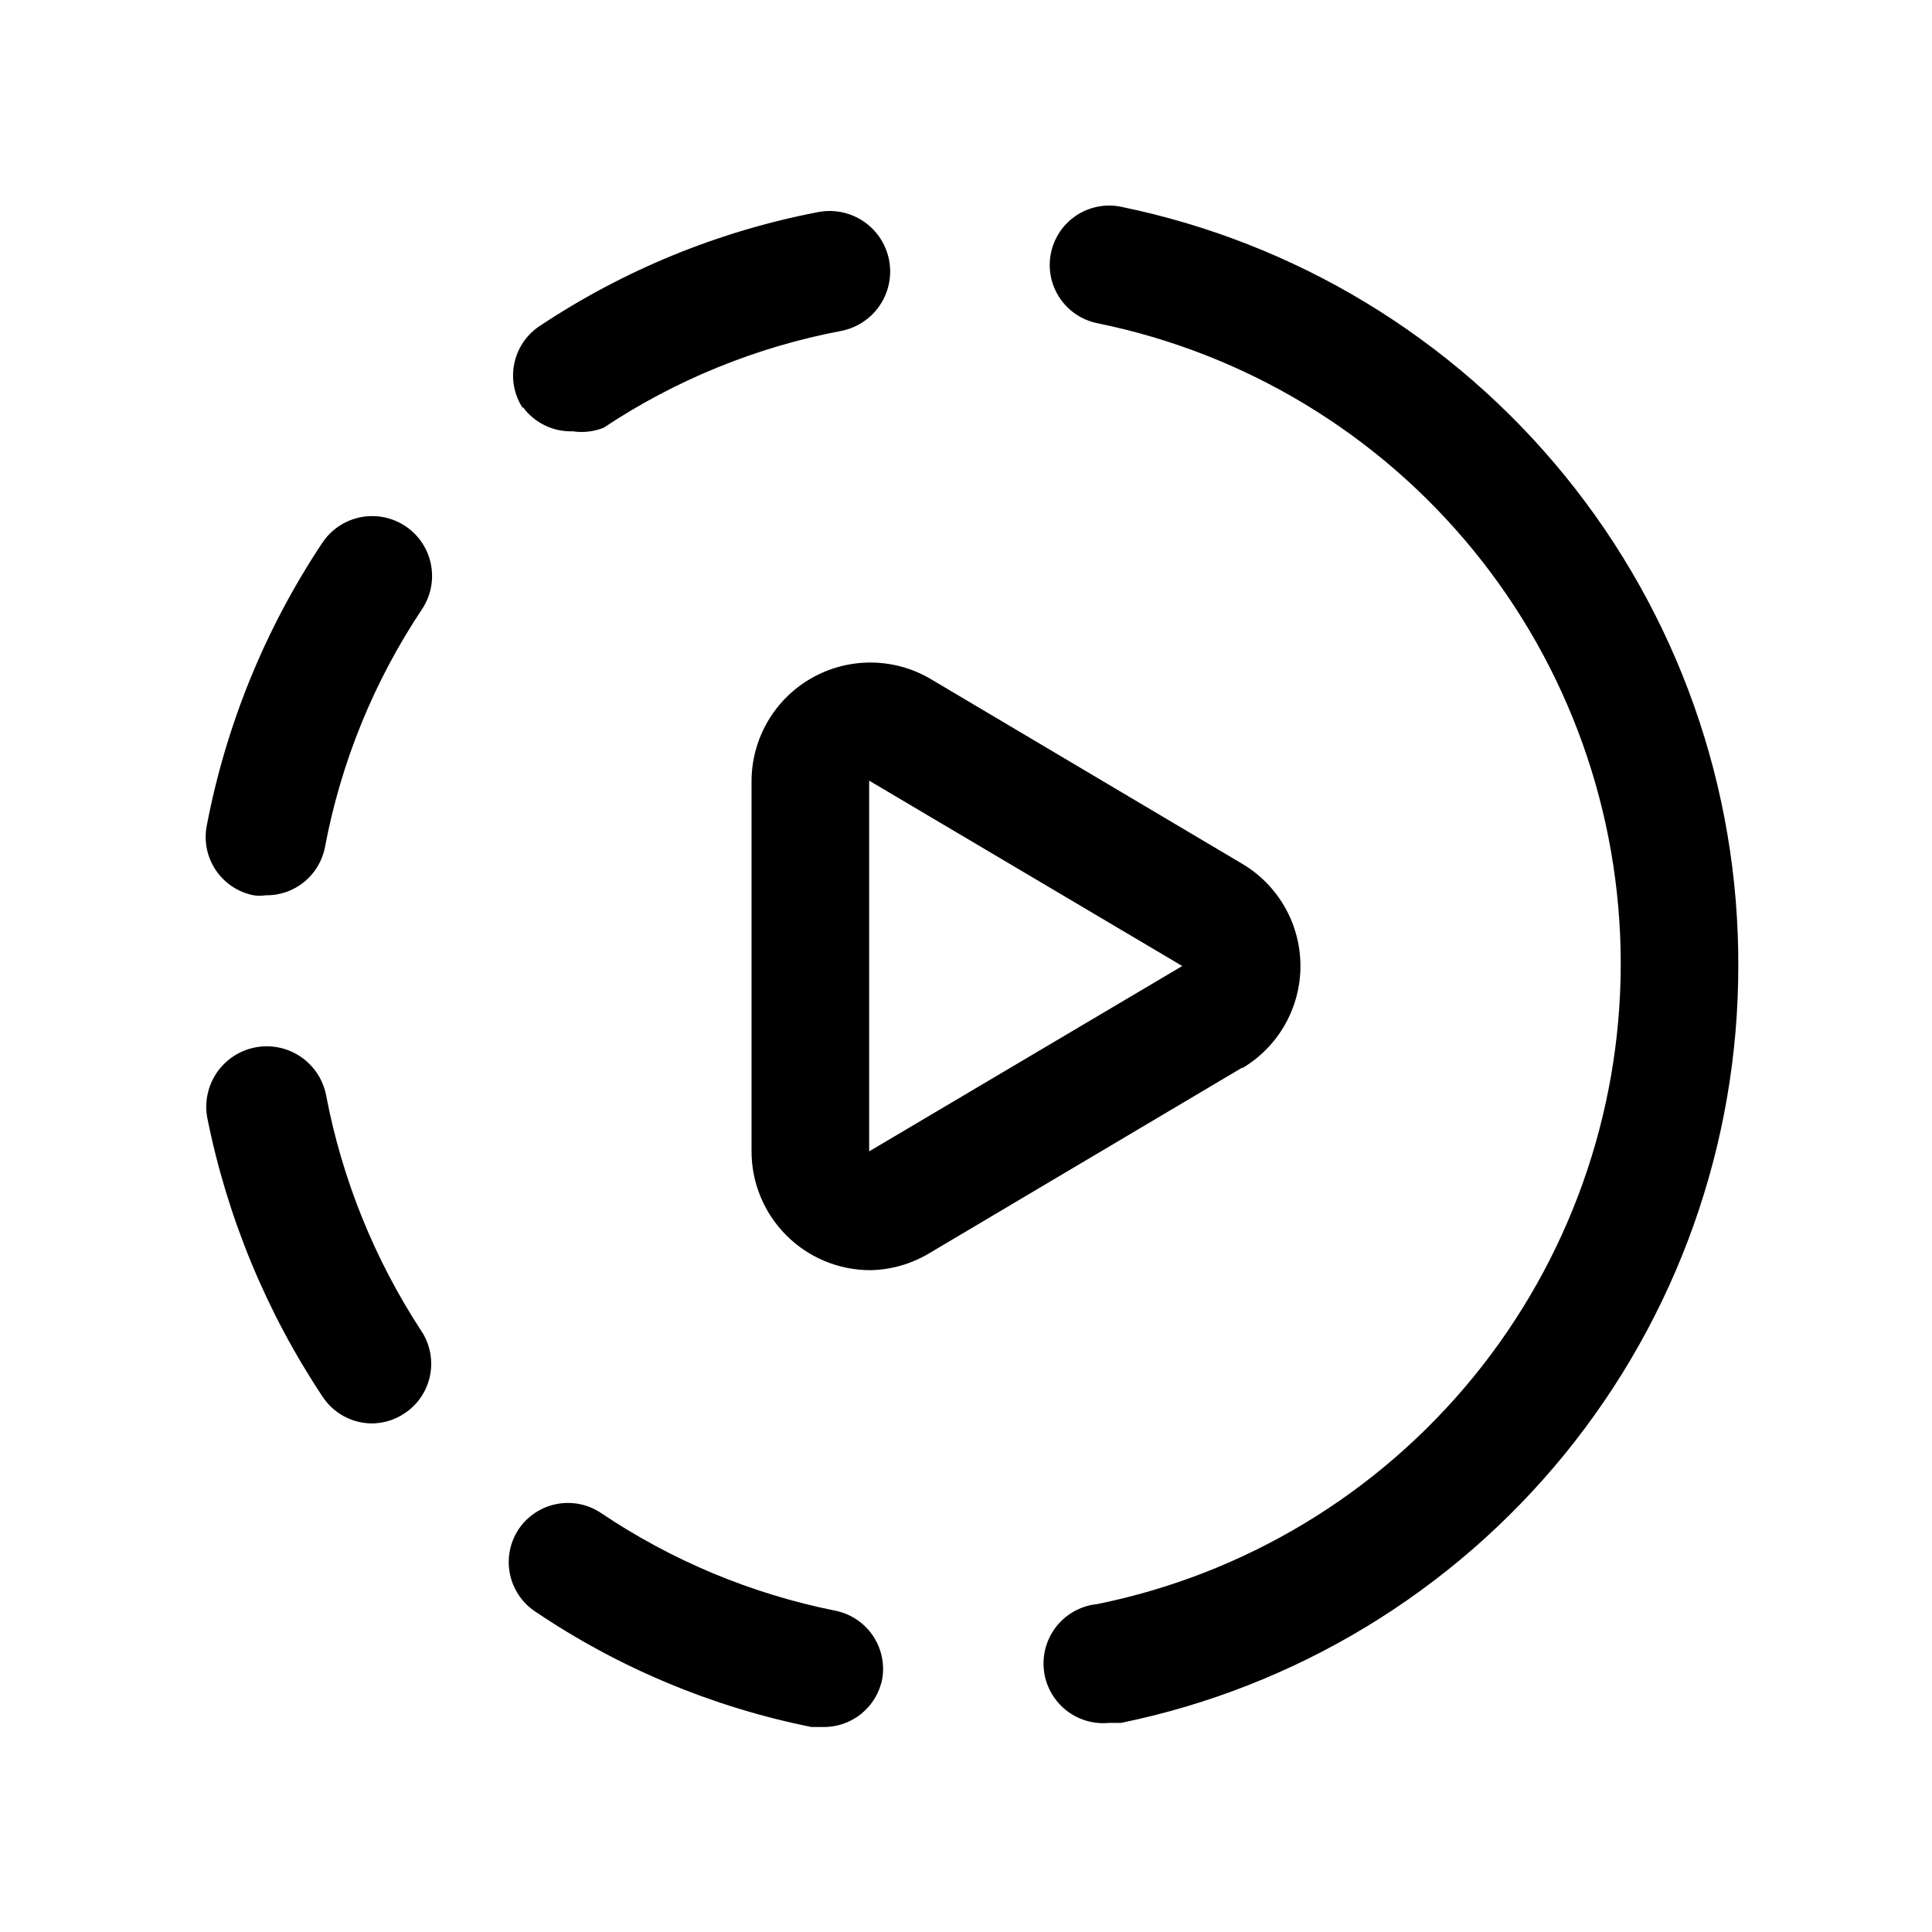 <?xml version="1.0" encoding="UTF-8"?>
<!-- Uploaded to: SVG Repo, www.svgrepo.com, Generator: SVG Repo Mixer Tools -->
<svg fill="#000000" width="800px" height="800px" version="1.1" viewBox="144 144 512 512" xmlns="http://www.w3.org/2000/svg">
 <path d="m473.21 427.08c9.562-5.672 15.422-15.965 15.422-27.078 0-11.117-5.859-21.41-15.422-27.082l-82.812-49.121c-9.715-5.609-21.676-5.625-31.406-0.047s-15.758 15.91-15.824 27.129v98.242c0 8.352 3.316 16.359 9.223 22.266 5.902 5.902 13.914 9.223 22.266 9.223 5.559-0.105 10.988-1.684 15.742-4.566l82.812-49.121zm-98.871 22.043v-98.242l82.973 49.121zm3.465 139.8c-0.703 3.641-2.668 6.914-5.551 9.246-2.879 2.332-6.488 3.574-10.195 3.508h-2.992c-26.25-5.262-51.191-15.699-73.367-30.699-3.426-2.336-5.793-5.926-6.586-9.992-0.797-4.066 0.043-8.285 2.336-11.734 2.336-3.473 5.953-5.871 10.062-6.668 4.106-0.797 8.359 0.07 11.82 2.414 18.73 12.59 39.754 21.363 61.875 25.82 4.055 0.77 7.644 3.094 10 6.481s3.285 7.559 2.598 11.625zm-122.18-92.258c2.328 3.481 3.172 7.75 2.344 11.859-0.824 4.106-3.258 7.715-6.75 10.023-2.562 1.723-5.574 2.652-8.66 2.676-5.266-0.027-10.172-2.684-13.066-7.082-14.883-22.398-25.254-47.477-30.547-73.84-0.793-4.176 0.105-8.496 2.496-12.012 2.394-3.512 6.082-5.934 10.258-6.727 4.176-0.793 8.496 0.105 12.008 2.496 3.516 2.394 5.934 6.082 6.727 10.258 4.246 22.23 12.801 43.41 25.191 62.348zm0.156-191.13c-12.695 19.055-21.422 40.473-25.66 62.977-0.703 3.637-2.668 6.91-5.551 9.242-2.879 2.336-6.488 3.578-10.195 3.508-1.043 0.156-2.106 0.156-3.148 0-4.086-0.797-7.691-3.188-10.023-6.641s-3.199-7.688-2.414-11.777c5.121-26.832 15.559-52.367 30.703-75.102 3.176-4.695 8.617-7.34 14.273-6.938 5.656 0.406 10.668 3.797 13.148 8.898 2.477 5.098 2.047 11.133-1.133 15.832zm26.766-53.371v-0.004c-2.277-3.469-3.094-7.699-2.266-11.77 0.824-4.07 3.223-7.648 6.676-9.957 22.359-14.883 47.461-25.16 73.84-30.227 5.625-1.098 11.406 0.891 15.168 5.211 3.762 4.324 4.934 10.328 3.07 15.746-1.863 5.418-6.473 9.434-12.098 10.531-22.496 4.258-43.91 12.984-62.977 25.664-2.598 1.035-5.422 1.359-8.188 0.941-5.207 0.168-10.156-2.246-13.227-6.453zm322.12 147.84c0.016 47.16-16.254 92.879-46.059 129.43-29.809 36.547-71.32 61.68-117.52 71.148h-3.148c-5.625 0.562-11.121-1.918-14.422-6.508-3.301-4.59-3.898-10.594-1.574-15.746 2.324-5.152 7.223-8.672 12.848-9.234 39.148-7.949 74.348-29.191 99.629-60.121s39.094-69.652 39.094-109.6c0-39.945-13.812-78.668-39.094-109.6-25.281-30.934-60.48-52.172-99.629-60.121-4.094-0.836-7.688-3.262-9.988-6.746-2.305-3.484-3.129-7.742-2.293-11.832 0.836-4.094 3.262-7.688 6.746-9.988 3.484-2.305 7.742-3.129 11.832-2.293 46.309 9.492 87.902 34.715 117.72 71.395 29.816 36.676 46.02 82.547 45.859 129.82z"/>
</svg>